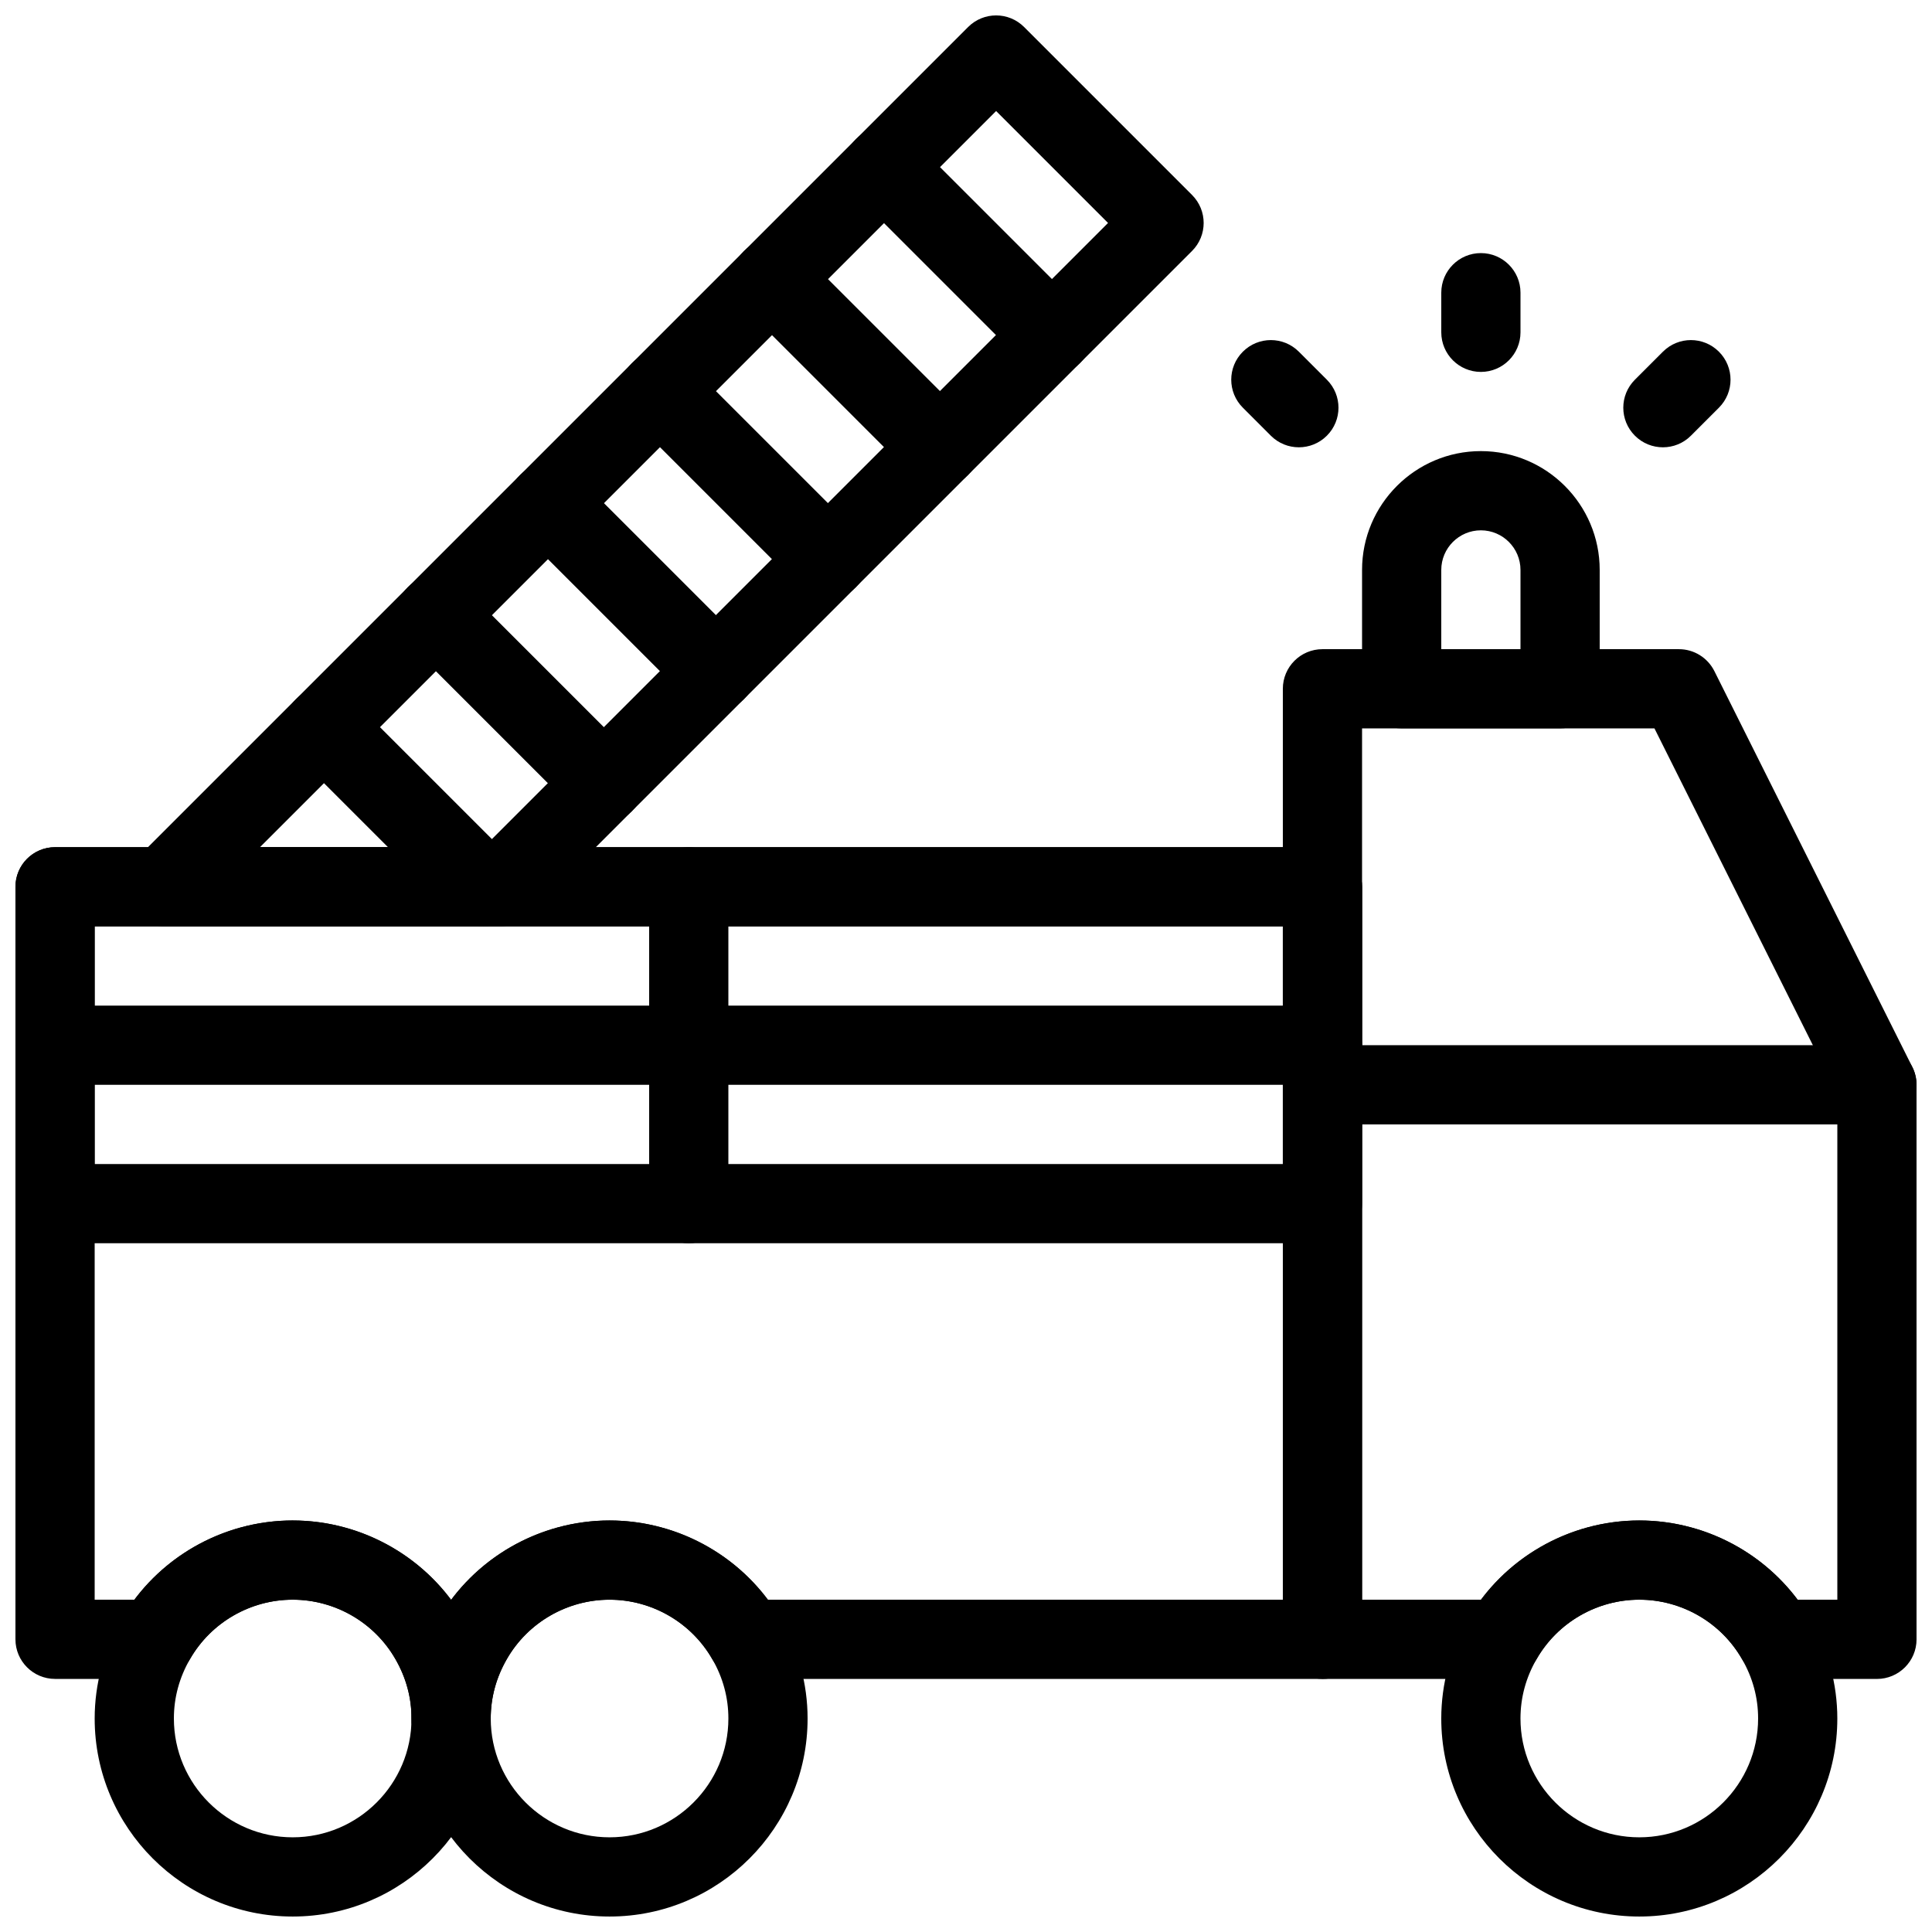 <?xml version="1.0" encoding="UTF-8"?>
<!-- Uploaded to: ICON Repo, www.svgrepo.com, Generator: ICON Repo Mixer Tools -->
<svg width="800px" height="800px" version="1.1" viewBox="144 144 512 512" xmlns="http://www.w3.org/2000/svg">
 <defs>
  <clipPath id="i">
   <path d="m483 316h168.9v273h-168.9z"/>
  </clipPath>
  <clipPath id="h">
   <path d="m148.09 410h356.91v22h-356.91z"/>
  </clipPath>
  <clipPath id="g">
   <path d="m525 546h106v105.9h-106z"/>
  </clipPath>
  <clipPath id="f">
   <path d="m169 546h106v105.9h-106z"/>
  </clipPath>
  <clipPath id="e">
   <path d="m148.09 368h356.91v242h-356.91z"/>
  </clipPath>
  <clipPath id="d">
   <path d="m253 546h106v105.9h-106z"/>
  </clipPath>
  <clipPath id="c">
   <path d="m148.09 368h356.91v106h-356.91z"/>
  </clipPath>
  <clipPath id="b">
   <path d="m177 148.09h286v241.91h-286z"/>
  </clipPath>
  <clipPath id="a">
   <path d="m483 420h168.9v22h-168.9z"/>
  </clipPath>
 </defs>
 <g clip-path="url(#i)">
  <path d="m641.41 588.93h-26.66c-3.758 0-7.223-2.004-9.102-5.258-5.57-9.707-16.004-15.734-27.215-15.734-11.211 0-21.645 6.023-27.215 15.734-1.867 3.254-5.344 5.258-9.102 5.258h-47.652c-5.793 0-10.496-4.703-10.496-10.496v-251.9c0-5.793 4.703-10.496 10.496-10.496h94.465c3.977 0 7.609 2.246 9.395 5.805l52.48 104.96c0.727 1.445 1.102 3.062 1.102 4.691v146.95c0 5.793-4.703 10.492-10.496 10.492zm-21.023-20.992h10.527v-133.97l-48.469-96.941h-77.484v230.91h31.52c9.805-13.09 25.367-20.992 41.953-20.992 16.586-0.004 32.152 7.902 41.953 20.988z"/>
 </g>
 <path d="m326.53 473.47c-5.793 0-10.496-4.703-10.496-10.496v-83.969c0-5.793 4.703-10.496 10.496-10.496 5.793 0 10.496 4.703 10.496 10.496v83.969c0 5.793-4.703 10.496-10.496 10.496z"/>
 <g clip-path="url(#h)">
  <path d="m494.46 431.49h-335.87c-5.793 0-10.496-4.703-10.496-10.496 0-5.793 4.703-10.496 10.496-10.496h335.87c5.793 0 10.496 4.703 10.496 10.496 0 5.793-4.699 10.496-10.496 10.496z"/>
 </g>
 <g clip-path="url(#g)">
  <path d="m578.43 651.9c-28.938 0-52.48-23.543-52.48-52.48 0-9.133 2.445-18.199 7.062-26.23 9.312-16.191 26.715-26.25 45.418-26.25 18.703 0 36.105 10.055 45.418 26.25 4.617 8.031 7.062 17.102 7.062 26.23 0 28.938-23.543 52.48-52.48 52.48zm0-83.969c-11.211 0-21.645 6.023-27.215 15.734-2.832 4.914-4.273 10.215-4.273 15.754 0 17.359 14.129 31.488 31.488 31.488 17.359 0 31.488-14.129 31.488-31.488 0-5.543-1.438-10.844-4.273-15.754-5.57-9.707-16.004-15.734-27.215-15.734z"/>
 </g>
 <g clip-path="url(#f)">
  <path d="m221.57 651.9c-28.938 0-52.48-23.543-52.48-52.48 0-9.133 2.445-18.199 7.062-26.23 9.312-16.191 26.715-26.25 45.418-26.25s36.105 10.055 45.418 26.25c4.617 8.031 7.062 17.102 7.062 26.23 0 28.938-23.543 52.48-52.48 52.48zm0-83.969c-11.211 0-21.645 6.023-27.215 15.734-2.836 4.914-4.273 10.215-4.273 15.754 0 17.359 14.129 31.488 31.488 31.488s31.488-14.129 31.488-31.488c0-5.543-1.438-10.844-4.273-15.754-5.574-9.707-16.004-15.734-27.215-15.734z"/>
 </g>
 <g clip-path="url(#e)">
  <path d="m263.55 609.92c-5.793 0-10.496-4.703-10.496-10.496 0-5.543-1.438-10.844-4.273-15.754-5.574-9.707-16.004-15.734-27.215-15.734-11.211 0-21.645 6.023-27.215 15.734-1.871 3.254-5.344 5.258-9.102 5.258h-26.66c-5.793 0-10.496-4.703-10.496-10.496v-199.42c0-5.793 4.703-10.496 10.496-10.496h335.87c5.793 0 10.496 4.703 10.496 10.496v199.43c0 5.793-4.703 10.496-10.496 10.496l-152.61-0.004c-3.758 0-7.223-2.004-9.102-5.258-5.574-9.707-16.008-15.734-27.215-15.734-11.211 0-21.645 6.023-27.215 15.734-2.836 4.914-4.273 10.215-4.273 15.754 0 5.797-4.703 10.496-10.496 10.496zm-41.984-62.977c16.605 0 32.18 7.926 41.984 21.035 9.801-13.098 25.379-21.035 41.984-21.035 16.582 0 32.148 7.902 41.953 20.992h136.48v-178.43h-314.88v178.43h10.527c9.812-13.09 25.367-20.996 41.953-20.996z"/>
 </g>
 <g clip-path="url(#d)">
  <path d="m305.54 651.9c-28.938 0-52.48-23.543-52.48-52.48 0-9.133 2.445-18.199 7.062-26.23 9.312-16.191 26.715-26.25 45.418-26.25s36.105 10.055 45.418 26.25c4.617 8.031 7.062 17.102 7.062 26.23 0 28.938-23.543 52.48-52.48 52.48zm0-83.969c-11.211 0-21.645 6.023-27.215 15.734-2.836 4.914-4.273 10.215-4.273 15.754 0 17.359 14.129 31.488 31.488 31.488s31.488-14.129 31.488-31.488c0-5.543-1.438-10.844-4.273-15.754-5.574-9.707-16.008-15.734-27.215-15.734z"/>
 </g>
 <g clip-path="url(#c)">
  <path d="m494.46 473.47h-335.87c-5.793 0-10.496-4.703-10.496-10.496v-83.969c0-5.793 4.703-10.496 10.496-10.496h335.87c5.793 0 10.496 4.703 10.496 10.496v83.969c0 5.793-4.699 10.496-10.496 10.496zm-325.38-20.992h314.88v-62.977h-314.88z"/>
 </g>
 <g clip-path="url(#b)">
  <path d="m276.57 389.5h-89.008c-4.242 0-8.07-2.562-9.699-6.477-1.625-3.926-0.723-8.438 2.277-11.441l220.42-220.42c4.106-4.106 10.738-4.106 14.84 0l44.504 44.504c4.106 4.106 4.106 10.738 0 14.84l-175.91 175.91c-1.961 1.977-4.637 3.078-7.418 3.078zm-63.672-20.992h59.324l165.42-165.42-29.66-29.664z"/>
 </g>
 <path d="m363.42 302.68c-2.688 0-5.375-1.027-7.422-3.074l-44.535-44.535c-4.106-4.106-4.106-10.738 0-14.84 4.106-4.106 10.738-4.106 14.84 0l44.535 44.535c4.106 4.106 4.106 10.738 0 14.84-2.051 2.047-4.731 3.074-7.418 3.074z"/>
 <path d="m393.1 272.98c-2.688 0-5.375-1.027-7.422-3.074l-44.535-44.535c-4.106-4.106-4.106-10.738 0-14.84 4.106-4.106 10.738-4.106 14.84 0l44.535 44.535c4.106 4.106 4.106 10.738 0 14.84-2.043 2.059-4.731 3.074-7.418 3.074z"/>
 <path d="m333.74 332.36c-2.688 0-5.375-1.027-7.422-3.074l-44.535-44.535c-4.106-4.106-4.106-10.738 0-14.84 4.106-4.106 10.738-4.106 14.84 0l44.535 44.535c4.106 4.106 4.106 10.738 0 14.84-2.055 2.043-4.742 3.074-7.418 3.074z"/>
 <path d="m304.04 362.05c-2.688 0-5.375-1.027-7.422-3.074l-44.535-44.535c-4.106-4.106-4.106-10.738 0-14.84 4.106-4.106 10.738-4.106 14.84 0l44.535 44.535c4.106 4.106 4.106 10.738 0 14.84-2.043 2.047-4.731 3.074-7.418 3.074z"/>
 <path d="m272.16 389.5c-2.688 0-5.375-1.027-7.422-3.074l-42.301-42.301c-4.106-4.106-4.106-10.738 0-14.84 4.106-4.106 10.738-4.106 14.84 0l42.301 42.301c4.106 4.106 4.106 10.738 0 14.84-2.043 2.043-4.731 3.074-7.418 3.074z"/>
 <path d="m422.79 243.3c-2.688 0-5.375-1.027-7.422-3.074l-44.535-44.535c-4.106-4.106-4.106-10.738 0-14.84 4.106-4.106 10.738-4.106 14.84 0l44.535 44.535c4.106 4.106 4.106 10.738 0 14.84-2.043 2.055-4.731 3.074-7.418 3.074z"/>
 <path d="m557.44 337.02h-41.984c-5.793 0-10.496-4.703-10.496-10.496v-31.488c0-17.359 14.129-31.488 31.488-31.488 17.359 0 31.488 14.129 31.488 31.488v31.488c0 5.793-4.699 10.496-10.496 10.496zm-31.488-20.992h20.992v-20.992c0-5.785-4.711-10.496-10.496-10.496-5.785 0-10.496 4.711-10.496 10.496z"/>
 <g clip-path="url(#a)">
  <path d="m641.41 441.98h-146.95c-5.793 0-10.496-4.703-10.496-10.496s4.703-10.496 10.496-10.496h146.95c5.793 0 10.496 4.703 10.496 10.496s-4.703 10.496-10.496 10.496z"/>
 </g>
 <path d="m536.45 242.56c-5.793 0-10.496-4.703-10.496-10.496v-10.496c0-5.793 4.703-10.496 10.496-10.496 5.793 0 10.496 4.703 10.496 10.496v10.496c0 5.793-4.699 10.496-10.496 10.496z"/>
 <path d="m488.21 262.54c-2.688 0-5.375-1.027-7.422-3.074l-7.418-7.422c-4.106-4.106-4.106-10.738 0-14.84 4.106-4.106 10.738-4.106 14.84 0l7.422 7.422c4.106 4.106 4.106 10.738 0 14.84-2.047 2.047-4.734 3.074-7.422 3.074z"/>
 <path d="m584.69 262.54c-2.688 0-5.375-1.027-7.422-3.074-4.106-4.106-4.106-10.738 0-14.84l7.422-7.422c4.106-4.106 10.738-4.106 14.84 0 4.106 4.106 4.106 10.738 0 14.84l-7.422 7.422c-2.043 2.047-4.731 3.074-7.418 3.074z"/>
</svg>